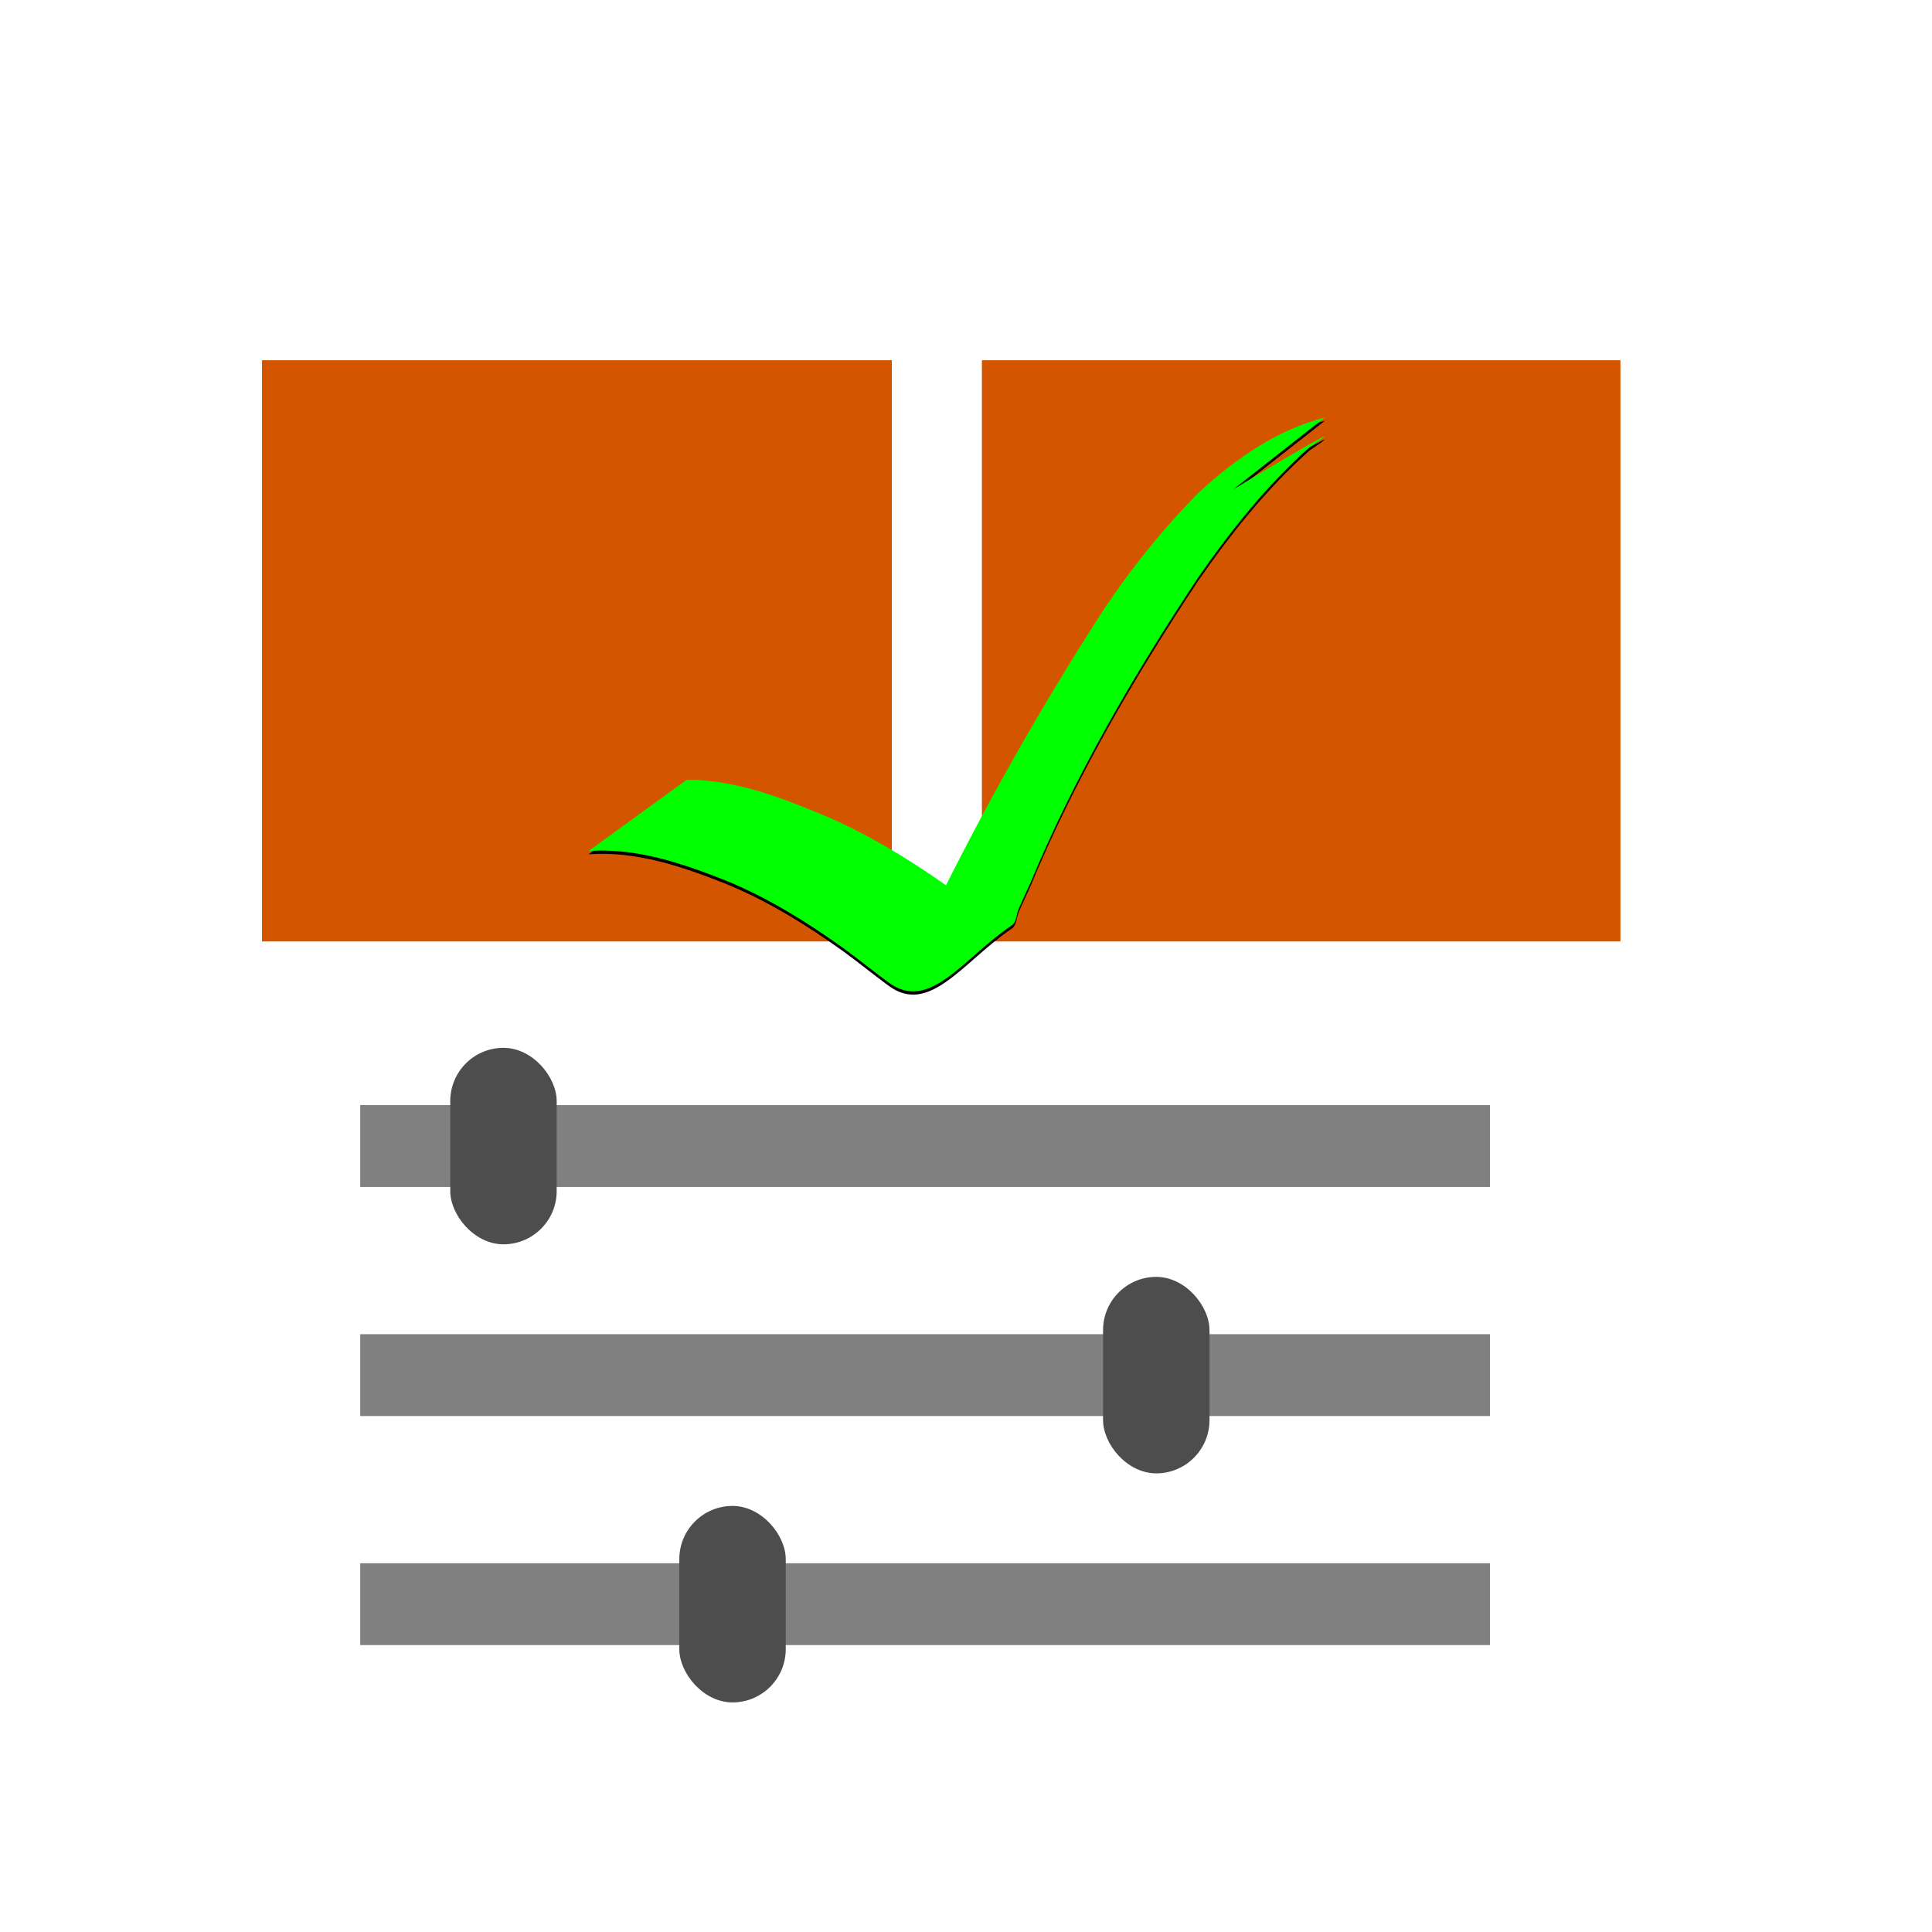 <?xml version="1.0" encoding="UTF-8" standalone="no"?>
<svg
   xmlns:dc="http://purl.org/dc/elements/1.1/"
   xmlns:cc="http://creativecommons.org/ns#"
   xmlns:rdf="http://www.w3.org/1999/02/22-rdf-syntax-ns#"
   xmlns:svg="http://www.w3.org/2000/svg"
   xmlns="http://www.w3.org/2000/svg"
   xmlns:sodipodi="http://sodipodi.sourceforge.net/DTD/sodipodi-0.dtd"
   xmlns:inkscape="http://www.inkscape.org/namespaces/inkscape"
   id="svg8"
   version="1.1"
   viewBox="0 0 89.266 89.266"
   height="89.266mm"
   width="89.266mm"
   sodipodi:docname="farbmischer-spiel.svg"
   inkscape:version="0.92.4 (5da689c313, 2019-01-14)">
  <sodipodi:namedview
     pagecolor="#ffffff"
     bordercolor="#666666"
     borderopacity="1"
     objecttolerance="1"
     gridtolerance="1"
     guidetolerance="1"
     inkscape:pageopacity="0"
     inkscape:pageshadow="2"
     inkscape:window-width="1918"
     inkscape:window-height="1021"
     id="namedview6"
     showgrid="false"
     inkscape:zoom="0.69949939"
     inkscape:cx="300.9295"
     inkscape:cy="168.69207"
     inkscape:window-x="0"
     inkscape:window-y="34"
     inkscape:window-maximized="1"
     inkscape:current-layer="svg8" />
  <defs
     id="defs2">
    <marker
       inkscape:isstock="true"
       style="overflow:visible;"
       id="marker2212"
       refX="0.0"
       refY="0.0"
       orient="auto"
       inkscape:stockid="Arrow1Send">
      <path
         transform="scale(0.2) rotate(180) translate(6,0)"
         style="fill-rule:evenodd;stroke:#000000;stroke-width:1pt;stroke-opacity:1;fill:#000000;fill-opacity:1"
         d="M 0.0,0.0 L 5.0,-5.0 L -12.5,0.0 L 5.0,5.0 L 0.0,0.0 z "
         id="path2210" />
    </marker>
    <marker
       inkscape:isstock="true"
       style="overflow:visible;"
       id="marker1108"
       refX="0.0"
       refY="0.0"
       orient="auto"
       inkscape:stockid="Arrow1Lend">
      <path
         transform="scale(0.8) rotate(180) translate(12.5,0)"
         style="fill-rule:evenodd;stroke:#000000;stroke-width:1pt;stroke-opacity:1;fill:#000000;fill-opacity:1"
         d="M 0.0,0.0 L 5.0,-5.0 L -12.5,0.0 L 5.0,5.0 L 0.0,0.0 z "
         id="path1106" />
    </marker>
    <filter
       inkscape:collect="always"
       style="color-interpolation-filters:sRGB"
       id="filter2595"
       x="-0.065"
       width="1.13"
       y="-0.084"
       height="1.167">
      <feGaussianBlur
         inkscape:collect="always"
         stdDeviation="0.923"
         id="feGaussianBlur2597" />
    </filter>
  </defs>
  <rect
     style="opacity:1;fill:#ffffff;fill-opacity:1;stroke:none;stroke-width:1.323;stroke-linecap:round;stroke-linejoin:round;stroke-miterlimit:4;stroke-dasharray:2.646, 1.323, 0.661, 1.323;stroke-dashoffset:0;stroke-opacity:1"
     id="rect10"
     width="88.466"
     height="88.466"
     x="0.4"
     y="0.4"
     ry="20.312"
     rx="20.312" />
  <rect
     style="opacity:1;fill:#d45500;fill-opacity:1;stroke:none;stroke-width:1.743;stroke-linecap:round;stroke-linejoin:round;stroke-miterlimit:4;stroke-dasharray:none;stroke-dashoffset:0;stroke-opacity:1"
     id="rect2527"
     width="29.102"
     height="26.856"
     x="12.104"
     y="16.643" />
  <rect
     y="16.643"
     x="45.367"
     height="26.856"
     width="29.503"
     id="rect2529"
     style="opacity:1;fill:#d45500;fill-opacity:1;stroke:none;stroke-width:1.755;stroke-linecap:round;stroke-linejoin:round;stroke-miterlimit:4;stroke-dasharray:none;stroke-dashoffset:0;stroke-opacity:1" />
  <rect
     style="opacity:1;fill:#808080;fill-opacity:1;stroke:none;stroke-width:1.799;stroke-linecap:round;stroke-linejoin:round;stroke-miterlimit:4;stroke-dasharray:none;stroke-dashoffset:0;stroke-opacity:1"
     id="rect2531"
     width="52.198"
     height="3.782"
     x="16.643"
     y="51.061" />
  <rect
     style="opacity:1;fill:#4d4d4d;fill-opacity:1;stroke:none;stroke-width:1.799;stroke-linecap:round;stroke-linejoin:round;stroke-miterlimit:4;stroke-dasharray:none;stroke-dashoffset:0;stroke-opacity:1"
     id="rect2533"
     width="4.917"
     height="9.078"
     x="20.804"
     y="48.414"
     ry="2.459"
     rx="2.459" />
  <rect
     y="61.645"
     x="16.643"
     height="3.782"
     width="52.198"
     id="rect2535"
     style="opacity:1;fill:#808080;fill-opacity:1;stroke:none;stroke-width:1.799;stroke-linecap:round;stroke-linejoin:round;stroke-miterlimit:4;stroke-dasharray:none;stroke-dashoffset:0;stroke-opacity:1" />
  <rect
     rx="2.459"
     ry="2.459"
     y="58.997"
     x="50.966"
     height="9.078"
     width="4.917"
     id="rect2537"
     style="opacity:1;fill:#4d4d4d;fill-opacity:1;stroke:none;stroke-width:1.799;stroke-linecap:round;stroke-linejoin:round;stroke-miterlimit:4;stroke-dasharray:none;stroke-dashoffset:0;stroke-opacity:1" />
  <rect
     style="opacity:1;fill:#808080;fill-opacity:1;stroke:none;stroke-width:1.799;stroke-linecap:round;stroke-linejoin:round;stroke-miterlimit:4;stroke-dasharray:none;stroke-dashoffset:0;stroke-opacity:1"
     id="rect2539"
     width="52.198"
     height="3.782"
     x="16.643"
     y="72.228" />
  <rect
     style="opacity:1;fill:#4d4d4d;fill-opacity:1;stroke:none;stroke-width:1.799;stroke-linecap:round;stroke-linejoin:round;stroke-miterlimit:4;stroke-dasharray:none;stroke-dashoffset:0;stroke-opacity:1"
     id="rect2541"
     width="4.917"
     height="9.078"
     x="31.387"
     y="69.58"
     ry="2.459"
     rx="2.459" />
  <path
     inkscape:connector-curvature="0"
     d="m 31.724,36.179 c 2.206,-0.006 4.287,0.79 6.294,1.623 1.994,0.838 3.85,1.966 5.62,3.201 0.737,0.493 1.426,1.051 2.178,1.521 0.133,0.106 0.238,0.103 0.397,0.098 -1.551,0.809 -3.041,1.749 -4.654,2.428 -0.252,0.106 0.335,-0.434 0.475,-0.669 0.222,-0.373 0.405,-0.768 0.608,-1.153 2.362,-4.931 5.024,-9.699 7.963,-14.308 1.379,-2.163 2.971,-4.174 4.77,-6 1.66,-1.534 3.637,-2.929 5.84,-3.479 0,0 -4.436,3.481 -4.436,3.481 v 0 c -2.015,1.147 6.91,-4.222 3.735,-2.115 -1.98,1.764 -3.643,3.853 -5.152,6.026 -2.979,4.494 -5.696,9.161 -7.768,14.151 -0.173,0.381 -0.351,0.76 -0.52,1.143 -0.114,0.259 -0.096,0.624 -0.331,0.782 -2.233,1.507 -3.779,4.026 -5.671,2.647 -0.706,-0.517 -1.385,-1.071 -2.091,-1.589 -1.714,-1.227 -3.517,-2.346 -5.475,-3.144 -2.02,-0.797 -4.104,-1.507 -6.311,-1.353 0,0 4.529,-3.29 4.529,-3.29 z"
     id="path2545"
     style="opacity:1;fill:#000000;fill-opacity:1;stroke:none;stroke-width:1.799;stroke-linecap:round;stroke-linejoin:round;stroke-miterlimit:4;stroke-dasharray:none;stroke-dashoffset:0;stroke-opacity:1;filter:url(#filter2595)" />
  <path
     style="opacity:1;fill:#00ff00;fill-opacity:1;stroke:none;stroke-width:1.799;stroke-linecap:round;stroke-linejoin:round;stroke-miterlimit:4;stroke-dasharray:none;stroke-dashoffset:0;stroke-opacity:1"
     id="path2543"
     d="m 31.724,36.029 c 2.206,-0.006 4.287,0.79 6.294,1.623 1.994,0.838 3.85,1.966 5.62,3.201 0.737,0.493 1.426,1.051 2.178,1.521 0.133,0.106 0.238,0.103 0.397,0.098 -1.551,0.809 -3.041,1.749 -4.654,2.428 -0.252,0.106 0.335,-0.434 0.475,-0.669 0.222,-0.373 0.405,-0.768 0.608,-1.153 2.362,-4.931 5.024,-9.699 7.963,-14.308 1.379,-2.163 2.971,-4.174 4.77,-6 1.66,-1.534 3.637,-2.929 5.84,-3.479 0,0 -4.436,3.481 -4.436,3.481 v 0 c -2.015,1.147 6.91,-4.222 3.735,-2.115 -1.98,1.764 -3.643,3.853 -5.152,6.026 -2.979,4.494 -5.696,9.161 -7.768,14.151 -0.173,0.381 -0.351,0.76 -0.52,1.143 -0.114,0.259 -0.096,0.624 -0.331,0.782 -2.233,1.507 -3.779,4.026 -5.671,2.647 -0.706,-0.517 -1.385,-1.071 -2.091,-1.589 -1.714,-1.227 -3.517,-2.346 -5.475,-3.144 -2.02,-0.797 -4.104,-1.507 -6.311,-1.353 0,0 4.529,-3.29 4.529,-3.29 z"
     inkscape:connector-curvature="0" />
</svg>
